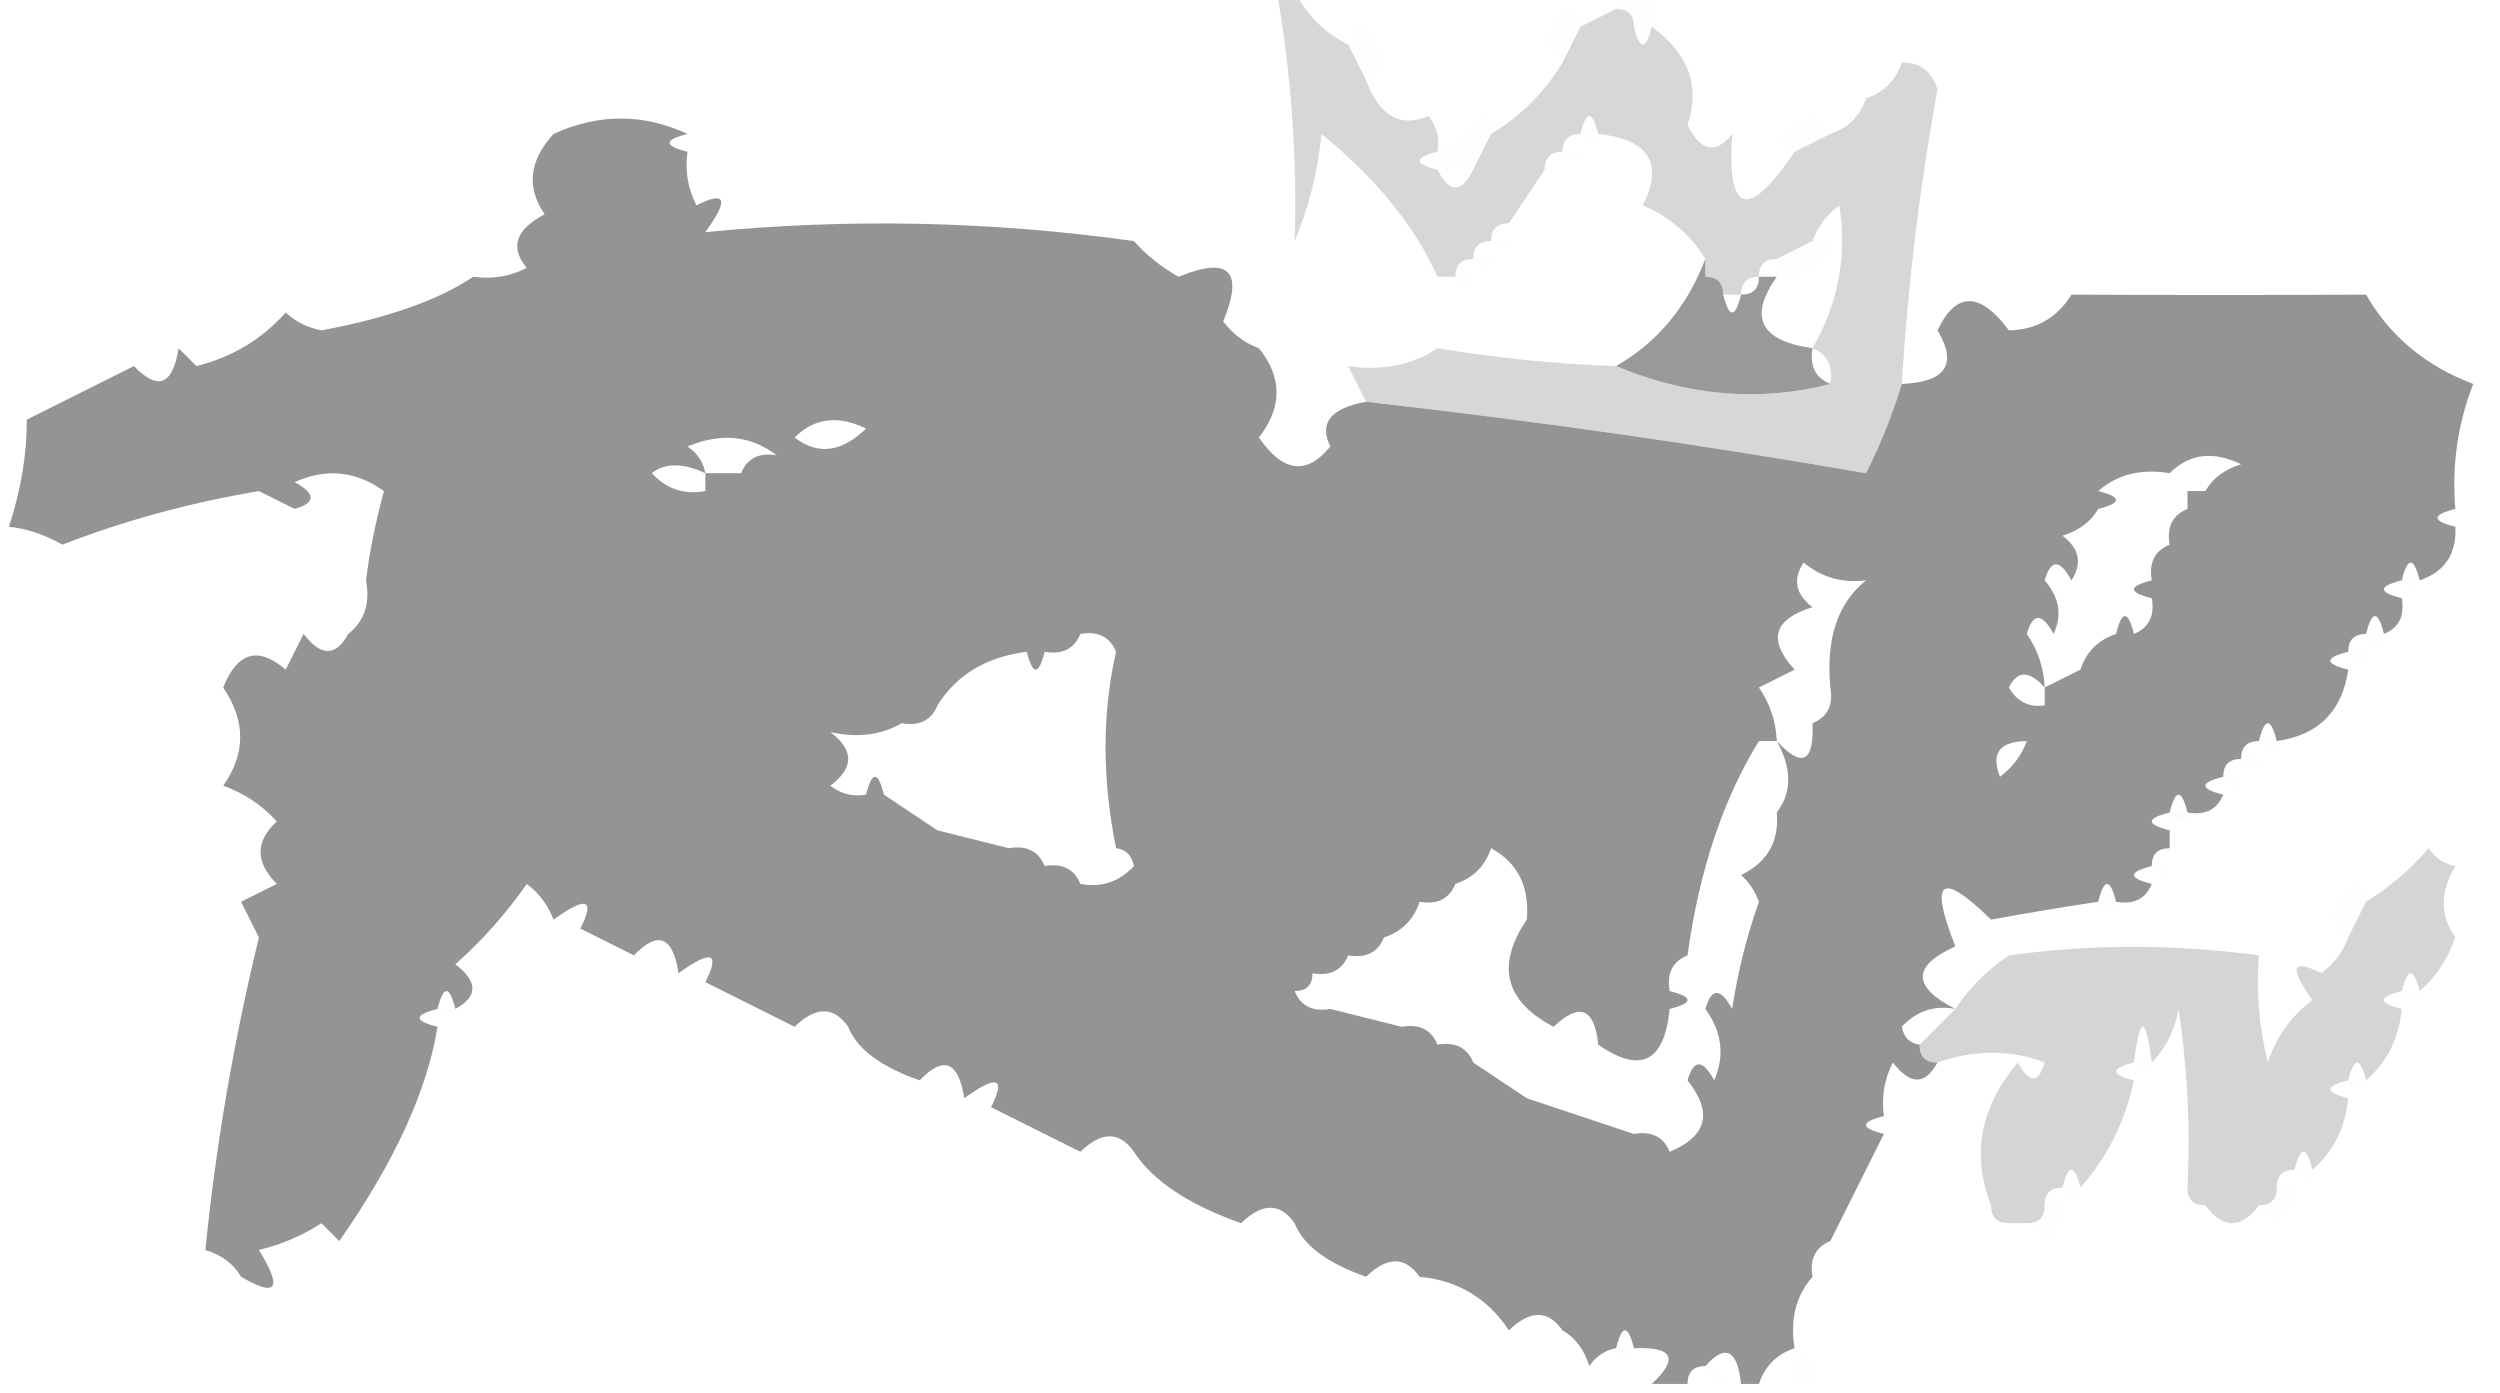 <?xml version="1.0" encoding="UTF-8"?>
<!DOCTYPE svg PUBLIC "-//W3C//DTD SVG 1.1//EN" "http://www.w3.org/Graphics/SVG/1.1/DTD/svg11.dtd">
<svg xmlns="http://www.w3.org/2000/svg" version="1.1" width="140px" height="78px" style="shape-rendering:geometricPrecision; text-rendering:geometricPrecision; image-rendering:optimizeQuality; fill-rule:evenodd; clip-rule:evenodd" xmlns:xlink="http://www.w3.org/1999/xlink">
<g><path style="opacity:0.005" fill="#919291" d="M 90.5,0.5 C 90.5,0.167 90.5,-0.167 90.5,-0.5C 91.167,-0.5 91.833,-0.5 92.5,-0.5C 92.5,0.167 92.5,0.833 92.5,1.5C 92.167,1.5 91.833,1.5 91.5,1.5C 91.5,0.833 91.167,0.5 90.5,0.5 Z"/></g>
<g><path style="opacity:0.926" fill="#d4d4d4" d="M 71.5,-0.5 C 71.833,-0.5 72.167,-0.5 72.5,-0.5C 73.167,0.833 74.167,1.833 75.5,2.5C 75.833,3.167 76.167,3.833 76.5,4.5C 77.254,6.505 78.421,7.172 80,6.5C 80.464,7.094 80.631,7.761 80.5,8.5C 79.167,8.833 79.167,9.167 80.5,9.5C 81.167,10.833 81.833,10.833 82.5,9.5C 82.833,8.833 83.167,8.167 83.5,7.5C 85.167,6.5 86.5,5.167 87.5,3.5C 87.833,2.833 88.167,2.167 88.5,1.5C 89.167,1.167 89.833,0.833 90.5,0.5C 91.167,0.5 91.5,0.833 91.5,1.5C 91.833,2.833 92.167,2.833 92.5,1.5C 94.559,2.986 95.225,4.82 94.5,7C 95.253,8.487 96.086,8.654 97,7.5C 96.712,12.024 97.879,12.358 100.5,8.5C 101.167,8.167 101.833,7.833 102.5,7.5C 103.5,7.167 104.167,6.5 104.5,5.5C 105.5,5.167 106.167,4.5 106.5,3.5C 107.497,3.47 108.164,3.97 108.5,5C 107.505,10.458 106.838,15.958 106.5,21.5C 105.989,23.195 105.322,24.861 104.5,26.5C 95.212,24.887 85.879,23.554 76.5,22.5C 76.167,21.833 75.833,21.167 75.5,20.5C 77.415,20.785 79.081,20.451 80.5,19.5C 83.807,20.051 87.14,20.384 90.5,20.5C 94.539,22.186 98.539,22.519 102.5,21.5C 102.672,20.508 102.338,19.842 101.5,19.5C 102.946,16.999 103.446,14.333 103,11.5C 102.283,12.044 101.783,12.711 101.5,13.5C 100.833,13.833 100.167,14.167 99.5,14.5C 98.833,14.5 98.5,14.833 98.5,15.5C 97.833,15.5 97.5,15.833 97.5,16.5C 97.167,16.5 96.833,16.5 96.5,16.5C 96.5,15.833 96.167,15.5 95.5,15.5C 95.5,15.167 95.5,14.833 95.5,14.5C 94.685,13.163 93.519,12.163 92,11.5C 93.174,9.14 92.34,7.807 89.5,7.5C 89.167,6.167 88.833,6.167 88.5,7.5C 87.833,7.5 87.5,7.833 87.5,8.5C 86.833,8.5 86.5,8.833 86.5,9.5C 85.833,10.5 85.167,11.5 84.5,12.5C 83.833,12.5 83.5,12.833 83.5,13.5C 82.833,13.5 82.5,13.833 82.5,14.5C 81.833,14.5 81.5,14.833 81.5,15.5C 81.167,15.5 80.833,15.5 80.5,15.5C 79.242,12.674 77.075,10.007 74,7.5C 73.808,9.577 73.308,11.577 72.5,13.5C 72.648,8.871 72.315,4.204 71.5,-0.5 Z"/></g>
<g><path style="opacity:0.006" fill="#919291" d="M 76.5,4.5 C 76.167,3.833 75.833,3.167 75.5,2.5C 75.81,1.262 76.31,1.262 77,2.5C 77.692,3.437 77.525,4.103 76.5,4.5 Z"/></g>
<g><path style="opacity:0.005" fill="#919291" d="M 88.5,1.5 C 88.167,2.167 87.833,2.833 87.5,3.5C 86.287,2.503 86.454,1.503 88,0.5C 88.399,0.728 88.565,1.062 88.5,1.5 Z"/></g>
<g><path style="opacity:0.007" fill="#919291" d="M 106.5,3.5 C 106.167,4.5 105.5,5.167 104.5,5.5C 104.062,5.565 103.728,5.399 103.5,5C 104.244,3.961 105.244,3.461 106.5,3.5 Z"/></g>
<g><path style="opacity:0.009" fill="#919291" d="M 83.5,7.5 C 83.167,8.167 82.833,8.833 82.5,9.5C 81.833,9.5 81.167,9.5 80.5,9.5C 80.5,9.167 80.5,8.833 80.5,8.5C 81.458,8.047 82.292,7.381 83,6.5C 83.399,6.728 83.565,7.062 83.5,7.5 Z"/></g>
<g><path style="opacity:0.005" fill="#919291" d="M 102.5,7.5 C 101.833,7.833 101.167,8.167 100.5,8.5C 99.262,8.19 99.262,7.69 100.5,7C 101.437,6.308 102.103,6.475 102.5,7.5 Z"/></g>
<g><path style="opacity:0.999" fill="#949494" d="M 38.5,7.5 C 37.167,7.833 37.167,8.167 38.5,8.5C 38.35,9.552 38.517,10.552 39,11.5C 40.666,10.66 40.833,11.16 39.5,13C 47.498,12.213 55.498,12.38 63.5,13.5C 64.172,14.267 65.005,14.934 66,15.5C 68.833,14.333 69.667,15.167 68.5,18C 69.044,18.717 69.711,19.217 70.5,19.5C 71.815,21.135 71.815,22.801 70.5,24.5C 71.848,26.461 73.181,26.628 74.5,25C 73.849,23.692 74.515,22.859 76.5,22.5C 85.879,23.554 95.212,24.887 104.5,26.5C 105.322,24.861 105.989,23.195 106.5,21.5C 108.973,21.396 109.639,20.396 108.5,18.5C 109.537,16.319 110.87,16.319 112.5,18.5C 114.029,18.471 115.196,17.805 116,16.5C 121.53,16.523 127.03,16.523 132.5,16.5C 133.839,18.829 135.839,20.496 138.5,21.5C 137.626,23.747 137.292,26.08 137.5,28.5C 136.167,28.833 136.167,29.167 137.5,29.5C 137.573,31.027 136.906,32.027 135.5,32.5C 135.167,31.167 134.833,31.167 134.5,32.5C 133.167,32.833 133.167,33.167 134.5,33.5C 134.672,34.492 134.338,35.158 133.5,35.5C 133.167,34.167 132.833,34.167 132.5,35.5C 131.833,35.5 131.5,35.833 131.5,36.5C 130.167,36.833 130.167,37.167 131.5,37.5C 131.167,39.833 129.833,41.167 127.5,41.5C 127.167,40.167 126.833,40.167 126.5,41.5C 125.833,41.5 125.5,41.833 125.5,42.5C 124.833,42.5 124.5,42.833 124.5,43.5C 123.167,43.833 123.167,44.167 124.5,44.5C 124.158,45.338 123.492,45.672 122.5,45.5C 122.167,44.167 121.833,44.167 121.5,45.5C 120.167,45.833 120.167,46.167 121.5,46.5C 121.5,46.833 121.5,47.167 121.5,47.5C 120.833,47.5 120.5,47.833 120.5,48.5C 119.167,48.833 119.167,49.167 120.5,49.5C 120.158,50.338 119.492,50.672 118.5,50.5C 118.167,49.167 117.833,49.167 117.5,50.5C 115.518,50.795 113.518,51.129 111.5,51.5C 108.684,48.743 108.018,49.243 109.5,53C 107.069,54.092 107.069,55.259 109.5,56.5C 108.325,56.281 107.325,56.614 106.5,57.5C 106.624,58.107 106.957,58.44 107.5,58.5C 107.5,59.167 107.833,59.5 108.5,59.5C 107.811,60.774 106.977,60.774 106,59.5C 105.517,60.448 105.351,61.448 105.5,62.5C 104.167,62.833 104.167,63.167 105.5,63.5C 104.5,65.5 103.5,67.5 102.5,69.5C 101.662,69.842 101.328,70.508 101.5,71.5C 100.566,72.568 100.232,73.901 100.5,75.5C 99.5,75.833 98.833,76.5 98.5,77.5C 98.167,77.5 97.833,77.5 97.5,77.5C 97.289,75.576 96.623,75.243 95.5,76.5C 94.833,76.5 94.5,76.833 94.5,77.5C 93.833,77.5 93.167,77.5 92.5,77.5C 94.031,76.076 93.698,75.409 91.5,75.5C 91.167,74.167 90.833,74.167 90.5,75.5C 89.883,75.611 89.383,75.944 89,76.5C 88.722,75.584 88.222,74.918 87.5,74.5C 86.687,73.347 85.687,73.347 84.5,74.5C 83.305,72.703 81.638,71.703 79.5,71.5C 78.687,70.347 77.687,70.347 76.5,71.5C 74.308,70.73 72.975,69.73 72.5,68.5C 71.687,67.347 70.687,67.347 69.5,68.5C 66.551,67.455 64.551,66.122 63.5,64.5C 62.687,63.347 61.687,63.347 60.5,64.5C 58.833,63.667 57.167,62.833 55.5,62C 56.34,60.334 55.84,60.167 54,61.5C 53.676,59.431 52.843,59.098 51.5,60.5C 49.308,59.73 47.974,58.73 47.5,57.5C 46.687,56.347 45.687,56.347 44.5,57.5C 42.833,56.667 41.167,55.833 39.5,55C 40.34,53.334 39.84,53.167 38,54.5C 37.676,52.431 36.843,52.098 35.5,53.5C 34.5,53 33.5,52.5 32.5,52C 33.34,50.334 32.84,50.167 31,51.5C 30.692,50.692 30.192,50.025 29.5,49.5C 28.352,51.149 27.019,52.649 25.5,54C 26.774,54.977 26.774,55.811 25.5,56.5C 25.167,55.167 24.833,55.167 24.5,56.5C 23.167,56.833 23.167,57.167 24.5,57.5C 23.931,61.062 22.098,65.062 19,69.5C 18.667,69.167 18.333,68.833 18,68.5C 16.933,69.191 15.766,69.691 14.5,70C 15.84,72.178 15.507,72.678 13.5,71.5C 13.082,70.778 12.416,70.278 11.5,70C 12.089,64.126 13.089,58.292 14.5,52.5C 14.167,51.833 13.833,51.167 13.5,50.5C 14.167,50.167 14.833,49.833 15.5,49.5C 14.289,48.28 14.289,47.113 15.5,46C 14.672,45.085 13.672,44.419 12.5,44C 13.767,42.204 13.767,40.371 12.5,38.5C 13.289,36.512 14.456,36.179 16,37.5C 16.333,36.833 16.667,36.167 17,35.5C 17.977,36.774 18.811,36.774 19.5,35.5C 20.404,34.791 20.737,33.791 20.5,32.5C 20.681,30.971 21.014,29.304 21.5,27.5C 19.925,26.369 18.259,26.203 16.5,27C 17.696,27.654 17.696,28.154 16.5,28.5C 15.833,28.167 15.167,27.833 14.5,27.5C 10.6,28.161 6.934,29.161 3.5,30.5C 2.472,29.926 1.472,29.593 0.5,29.5C 1.179,27.412 1.512,25.412 1.5,23.5C 3.5,22.5 5.5,21.5 7.5,20.5C 8.842,21.902 9.676,21.569 10,19.5C 10.333,19.833 10.667,20.167 11,20.5C 12.996,20.004 14.663,19.004 16,17.5C 16.561,18.022 17.228,18.355 18,18.5C 21.694,17.816 24.528,16.816 26.5,15.5C 27.552,15.649 28.552,15.483 29.5,15C 28.542,13.852 28.875,12.852 30.5,12C 29.465,10.493 29.632,8.993 31,7.5C 33.517,6.35 36.017,6.35 38.5,7.5 Z M 44.5,24.5 C 45.601,23.402 46.934,23.235 48.5,24C 47.122,25.334 45.789,25.501 44.5,24.5 Z M 43.5,25.5 C 42.508,25.328 41.842,25.662 41.5,26.5C 40.833,26.5 40.167,26.5 39.5,26.5C 39.389,25.883 39.056,25.383 38.5,25C 40.387,24.22 42.054,24.387 43.5,25.5 Z M 39.5,26.5 C 39.5,26.833 39.5,27.167 39.5,27.5C 38.325,27.719 37.325,27.386 36.5,26.5C 37.233,25.913 38.233,25.913 39.5,26.5 Z M 121.5,26.5 C 122.601,25.402 123.934,25.235 125.5,26C 124.584,26.278 123.918,26.778 123.5,27.5C 123.167,27.5 122.833,27.5 122.5,27.5C 122.5,26.833 122.167,26.5 121.5,26.5 Z M 117.5,27.5 C 118.568,26.566 119.901,26.232 121.5,26.5C 122.167,26.5 122.5,26.833 122.5,27.5C 122.5,27.833 122.5,28.167 122.5,28.5C 121.662,28.842 121.328,29.508 121.5,30.5C 120.662,30.842 120.328,31.508 120.5,32.5C 119.167,32.833 119.167,33.167 120.5,33.5C 120.672,34.492 120.338,35.158 119.5,35.5C 119.167,34.167 118.833,34.167 118.5,35.5C 117.5,35.833 116.833,36.5 116.5,37.5C 115.833,37.833 115.167,38.167 114.5,38.5C 114.461,37.417 114.127,36.417 113.5,35.5C 113.846,34.304 114.346,34.304 115,35.5C 115.492,34.451 115.326,33.451 114.5,32.5C 114.846,31.304 115.346,31.304 116,32.5C 116.617,31.551 116.451,30.718 115.5,30C 116.416,29.722 117.082,29.222 117.5,28.5C 118.833,28.167 118.833,27.833 117.5,27.5 Z M 102.5,38.5 C 102.672,39.492 102.338,40.158 101.5,40.5C 101.591,42.698 100.925,43.031 99.5,41.5C 99.461,40.417 99.127,39.417 98.5,38.5C 99.167,38.167 99.833,37.833 100.5,37.5C 98.978,35.844 99.311,34.677 101.5,34C 100.549,33.282 100.383,32.449 101,31.5C 102.011,32.337 103.178,32.67 104.5,32.5C 102.908,33.776 102.242,35.776 102.5,38.5 Z M 60.5,35.5 C 61.492,35.328 62.158,35.662 62.5,36.5C 61.714,39.95 61.714,43.617 62.5,47.5C 63.043,47.56 63.376,47.893 63.5,48.5C 62.675,49.386 61.675,49.719 60.5,49.5C 60.158,48.662 59.492,48.328 58.5,48.5C 58.158,47.662 57.492,47.328 56.5,47.5C 55.167,47.167 53.833,46.833 52.5,46.5C 51.5,45.833 50.5,45.167 49.5,44.5C 49.167,43.167 48.833,43.167 48.5,44.5C 47.761,44.631 47.094,44.464 46.5,44C 47.833,43 47.833,42 46.5,41C 48.019,41.331 49.352,41.164 50.5,40.5C 51.492,40.672 52.158,40.338 52.5,39.5C 53.563,37.789 55.23,36.789 57.5,36.5C 57.833,37.833 58.167,37.833 58.5,36.5C 59.492,36.672 60.158,36.338 60.5,35.5 Z M 114.5,38.5 C 114.5,38.833 114.5,39.167 114.5,39.5C 113.624,39.631 112.957,39.297 112.5,38.5C 112.97,37.537 113.637,37.537 114.5,38.5 Z M 98.5,41.5 C 98.833,41.5 99.167,41.5 99.5,41.5C 100.354,43.035 100.354,44.368 99.5,45.5C 99.64,47.124 98.973,48.29 97.5,49C 97.957,49.414 98.291,49.914 98.5,50.5C 97.811,52.444 97.311,54.444 97,56.5C 96.346,55.304 95.846,55.304 95.5,56.5C 96.428,57.768 96.595,59.101 96,60.5C 95.346,59.304 94.846,59.304 94.5,60.5C 95.932,62.297 95.599,63.63 93.5,64.5C 93.158,63.662 92.492,63.328 91.5,63.5C 89.5,62.833 87.5,62.167 85.5,61.5C 84.5,60.833 83.5,60.167 82.5,59.5C 82.158,58.662 81.492,58.328 80.5,58.5C 80.158,57.662 79.492,57.328 78.5,57.5C 77.167,57.167 75.833,56.833 74.5,56.5C 73.508,56.672 72.842,56.338 72.5,55.5C 73.167,55.5 73.5,55.167 73.5,54.5C 74.492,54.672 75.158,54.338 75.5,53.5C 76.492,53.672 77.158,53.338 77.5,52.5C 78.5,52.167 79.167,51.5 79.5,50.5C 80.492,50.672 81.158,50.338 81.5,49.5C 82.5,49.167 83.167,48.5 83.5,47.5C 84.993,48.312 85.66,49.645 85.5,51.5C 83.766,54.063 84.266,56.063 87,57.5C 88.461,56.117 89.294,56.451 89.5,58.5C 91.872,60.148 93.206,59.481 93.5,56.5C 94.833,56.167 94.833,55.833 93.5,55.5C 93.328,54.508 93.662,53.842 94.5,53.5C 95.154,48.76 96.488,44.76 98.5,41.5 Z M 113.5,41.5 C 113.217,42.289 112.717,42.956 112,43.5C 111.472,42.184 111.972,41.517 113.5,41.5 Z"/></g>
<g><path style="opacity:0.008" fill="#919291" d="M 38.5,7.5 C 39.833,8.167 39.833,8.167 38.5,7.5 Z"/></g>
<g><path style="opacity:0.012" fill="#919291" d="M 88.5,7.5 C 88.833,7.5 89.167,7.5 89.5,7.5C 89.315,8.17 88.981,8.17 88.5,7.5 Z"/></g>
<g><path style="opacity:0.012" fill="#919291" d="M 87.5,8.5 C 87.833,8.5 88.167,8.5 88.5,8.5C 88.315,9.17 87.981,9.17 87.5,8.5 Z"/></g>
<g><path style="opacity:0.007" fill="#919291" d="M 86.5,9.5 C 86.833,9.5 87.167,9.5 87.5,9.5C 87.262,11.404 86.262,12.738 84.5,13.5C 84.5,13.167 84.5,12.833 84.5,12.5C 85.167,11.5 85.833,10.5 86.5,9.5 Z"/></g>
<g><path style="opacity:0.012" fill="#919291" d="M 63.5,12.5 C 64.833,13.167 64.833,13.167 63.5,12.5 Z"/></g>
<g><path style="opacity:0.008" fill="#919291" d="M 83.5,13.5 C 83.833,13.5 84.167,13.5 84.5,13.5C 84.315,14.17 83.981,14.17 83.5,13.5 Z"/></g>
<g><path style="opacity:0.008" fill="#919291" d="M 101.5,13.5 C 101.938,13.435 102.272,13.601 102.5,14C 101.756,15.039 100.756,15.539 99.5,15.5C 99.5,15.167 99.5,14.833 99.5,14.5C 100.167,14.167 100.833,13.833 101.5,13.5 Z"/></g>
<g><path style="opacity:0.004" fill="#919291" d="M 26.5,15.5 C 25.833,14.167 25.833,14.167 26.5,15.5 Z"/></g>
<g><path style="opacity:0.012" fill="#919291" d="M 82.5,14.5 C 82.833,14.5 83.167,14.5 83.5,14.5C 83.315,15.17 82.981,15.17 82.5,14.5 Z"/></g>
<g><path style="opacity:0.012" fill="#919291" d="M 80.5,15.5 C 79.833,16.167 79.833,16.167 80.5,15.5 Z"/></g>
<g><path style="opacity:0.012" fill="#919291" d="M 81.5,15.5 C 81.833,15.5 82.167,15.5 82.5,15.5C 82.315,16.17 81.981,16.17 81.5,15.5 Z"/></g>
<g><path style="opacity:0.998" fill="#999999" d="M 95.5,14.5 C 95.5,14.833 95.5,15.167 95.5,15.5C 96.167,15.5 96.5,15.833 96.5,16.5C 96.833,17.833 97.167,17.833 97.5,16.5C 98.167,16.5 98.5,16.167 98.5,15.5C 98.833,15.5 99.167,15.5 99.5,15.5C 97.903,17.756 98.569,19.09 101.5,19.5C 101.328,20.492 101.662,21.158 102.5,21.5C 98.539,22.519 94.539,22.186 90.5,20.5C 92.806,19.181 94.473,17.181 95.5,14.5 Z"/></g>
<g><path style="opacity:0.016" fill="#919291" d="M 70.5,18.5 C 71.833,19.167 71.833,19.167 70.5,18.5 Z"/></g>
<g><path style="opacity:0.004" fill="#919291" d="M 80.5,19.5 C 79.833,18.167 79.833,18.167 80.5,19.5 Z"/></g>
<g><path style="opacity:0.008" fill="#919291" d="M 75.5,20.5 C 74.833,19.167 74.833,19.167 75.5,20.5 Z"/></g>
<g><path style="opacity:0.008" fill="#919291" d="M 137.5,28.5 C 138.833,29.167 138.833,29.167 137.5,28.5 Z"/></g>
<g><path style="opacity:0.008" fill="#919291" d="M 3.5,30.5 C 2.833,31.167 2.833,31.167 3.5,30.5 Z"/></g>
<g><path style="opacity:0.004" fill="#919291" d="M 20.5,32.5 C 19.833,31.167 19.833,31.167 20.5,32.5 Z"/></g>
<g><path style="opacity:0.008" fill="#919291" d="M 134.5,32.5 C 134.833,32.5 135.167,32.5 135.5,32.5C 135.315,33.17 134.981,33.17 134.5,32.5 Z"/></g>
<g><path style="opacity:0.004" fill="#919291" d="M 19.5,35.5 C 18.833,34.167 18.833,34.167 19.5,35.5 Z"/></g>
<g><path style="opacity:0.012" fill="#919291" d="M 132.5,35.5 C 132.833,35.5 133.167,35.5 133.5,35.5C 133.315,36.17 132.981,36.17 132.5,35.5 Z"/></g>
<g><path style="opacity:0.016" fill="#919291" d="M 131.5,36.5 C 131.833,36.5 132.167,36.5 132.5,36.5C 132.315,37.17 131.981,37.17 131.5,36.5 Z"/></g>
<g><path style="opacity:0.016" fill="#919291" d="M 126.5,41.5 C 126.833,41.5 127.167,41.5 127.5,41.5C 127.315,42.17 126.981,42.17 126.5,41.5 Z"/></g>
<g><path style="opacity:0.012" fill="#919291" d="M 125.5,42.5 C 125.833,42.5 126.167,42.5 126.5,42.5C 126.315,43.17 125.981,43.17 125.5,42.5 Z"/></g>
<g><path style="opacity:0.012" fill="#919291" d="M 124.5,43.5 C 124.833,43.5 125.167,43.5 125.5,43.5C 125.315,44.17 124.981,44.17 124.5,43.5 Z"/></g>
<g><path style="opacity:0.024" fill="#919291" d="M 121.5,45.5 C 121.833,45.5 122.167,45.5 122.5,45.5C 122.315,46.17 121.981,46.17 121.5,45.5 Z"/></g>
<g><path style="opacity:0.012" fill="#919291" d="M 121.5,47.5 C 122.833,48.167 122.833,48.167 121.5,47.5 Z"/></g>
<g><path style="opacity:0.004" fill="#919291" d="M 137.5,47.5 C 138.833,48.167 138.833,48.167 137.5,47.5 Z"/></g>
<g><path style="opacity:0.012" fill="#919291" d="M 120.5,48.5 C 120.833,48.5 121.167,48.5 121.5,48.5C 121.315,49.17 120.981,49.17 120.5,48.5 Z"/></g>
<g><path style="opacity:0.005" fill="#919291" d="M 132.5,50.5 C 132.167,51.167 131.833,51.833 131.5,52.5C 130.287,51.503 130.454,50.503 132,49.5C 132.399,49.728 132.565,50.062 132.5,50.5 Z"/></g>
<g><path style="opacity:0.902" fill="#d0d0d0" d="M 137.5,48.5 C 136.637,49.94 136.637,51.274 137.5,52.5C 137.058,53.739 136.391,54.739 135.5,55.5C 135.167,54.167 134.833,54.167 134.5,55.5C 133.167,55.833 133.167,56.167 134.5,56.5C 134.34,58.153 133.674,59.486 132.5,60.5C 132.167,59.167 131.833,59.167 131.5,60.5C 130.167,60.833 130.167,61.167 131.5,61.5C 131.34,63.153 130.674,64.486 129.5,65.5C 129.167,64.167 128.833,64.167 128.5,65.5C 127.833,65.5 127.5,65.833 127.5,66.5C 127.5,67.167 127.167,67.5 126.5,67.5C 125.5,68.833 124.5,68.833 123.5,67.5C 122.833,67.5 122.5,67.167 122.5,66.5C 122.665,63.15 122.498,59.817 122,56.5C 121.768,57.737 121.268,58.737 120.5,59.5C 120.167,56.833 119.833,56.833 119.5,59.5C 118.167,59.833 118.167,60.167 119.5,60.5C 119.008,62.819 118.008,64.819 116.5,66.5C 116.167,65.167 115.833,65.167 115.5,66.5C 114.833,66.5 114.5,66.833 114.5,67.5C 114.5,68.167 114.167,68.5 113.5,68.5C 113.167,68.5 112.833,68.5 112.5,68.5C 111.833,68.5 111.5,68.167 111.5,67.5C 110.388,64.658 110.888,61.992 113,59.5C 113.654,60.696 114.154,60.696 114.5,59.5C 112.599,58.769 110.599,58.769 108.5,59.5C 107.833,59.5 107.5,59.167 107.5,58.5C 108.167,57.833 108.833,57.167 109.5,56.5C 110.265,55.34 111.265,54.34 112.5,53.5C 117.106,52.864 121.772,52.864 126.5,53.5C 126.338,55.527 126.505,57.527 127,59.5C 127.465,58.069 128.299,56.903 129.5,56C 128.167,54.16 128.334,53.66 130,54.5C 130.717,53.956 131.217,53.289 131.5,52.5C 131.833,51.833 132.167,51.167 132.5,50.5C 133.794,49.71 134.961,48.71 136,47.5C 136.383,48.056 136.883,48.389 137.5,48.5 Z"/></g>
<g><path style="opacity:0.012" fill="#919291" d="M 117.5,50.5 C 117.833,50.5 118.167,50.5 118.5,50.5C 118.315,51.17 117.981,51.17 117.5,50.5 Z"/></g>
<g><path style="opacity:0.012" fill="#919291" d="M 126.5,52.5 C 127.833,53.167 127.833,53.167 126.5,52.5 Z"/></g>
<g><path style="opacity:0.008" fill="#919291" d="M 134.5,55.5 C 134.833,55.5 135.167,55.5 135.5,55.5C 135.315,56.17 134.981,56.17 134.5,55.5 Z"/></g>
<g><path style="opacity:0.012" fill="#919291" d="M 24.5,56.5 C 24.833,56.5 25.167,56.5 25.5,56.5C 25.315,57.17 24.981,57.17 24.5,56.5 Z"/></g>
<g><path style="opacity:0.008" fill="#919291" d="M 47.5,57.5 C 46.833,58.167 46.833,58.167 47.5,57.5 Z"/></g>
<g><path style="opacity:0.012" fill="#919291" d="M 119.5,59.5 C 119.833,59.5 120.167,59.5 120.5,59.5C 120.315,60.17 119.981,60.17 119.5,59.5 Z"/></g>
<g><path style="opacity:0.008" fill="#919291" d="M 131.5,60.5 C 131.833,60.5 132.167,60.5 132.5,60.5C 132.315,61.17 131.981,61.17 131.5,60.5 Z"/></g>
<g><path style="opacity:0.004" fill="#919291" d="M 105.5,62.5 C 106.833,63.167 106.833,63.167 105.5,62.5 Z"/></g>
<g><path style="opacity:0.008" fill="#919291" d="M 63.5,64.5 C 62.833,65.167 62.833,65.167 63.5,64.5 Z"/></g>
<g><path style="opacity:0.012" fill="#919291" d="M 128.5,65.5 C 128.833,65.5 129.167,65.5 129.5,65.5C 129.315,66.17 128.981,66.17 128.5,65.5 Z"/></g>
<g><path style="opacity:0.012" fill="#919291" d="M 115.5,66.5 C 115.833,66.5 116.167,66.5 116.5,66.5C 116.315,67.17 115.981,67.17 115.5,66.5 Z"/></g>
<g><path style="opacity:0.007" fill="#919291" d="M 122.5,66.5 C 122.5,67.167 122.833,67.5 123.5,67.5C 123.44,68.043 123.107,68.376 122.5,68.5C 121.227,67.743 121.227,67.077 122.5,66.5 Z"/></g>
<g><path style="opacity:0.008" fill="#919291" d="M 127.5,66.5 C 127.833,66.5 128.167,66.5 128.5,66.5C 128.289,68.424 127.623,68.757 126.5,67.5C 127.167,67.5 127.5,67.167 127.5,66.5 Z"/></g>
<g><path style="opacity:0.007" fill="#919291" d="M 111.5,67.5 C 111.5,68.167 111.833,68.5 112.5,68.5C 112.44,69.043 112.107,69.376 111.5,69.5C 110.227,68.743 110.227,68.077 111.5,67.5 Z"/></g>
<g><path style="opacity:0.005" fill="#919291" d="M 114.5,67.5 C 114.833,67.5 115.167,67.5 115.5,67.5C 115.289,69.424 114.623,69.757 113.5,68.5C 114.167,68.5 114.5,68.167 114.5,67.5 Z"/></g>
<g><path style="opacity:0.008" fill="#919291" d="M 72.5,68.5 C 71.833,69.167 71.833,69.167 72.5,68.5 Z"/></g>
<g><path style="opacity:0.008" fill="#919291" d="M 102.5,69.5 C 103.833,70.167 103.833,70.167 102.5,69.5 Z"/></g>
<g><path style="opacity:0.004" fill="#919291" d="M 13.5,71.5 C 12.833,72.167 12.833,72.167 13.5,71.5 Z"/></g>
<g><path style="opacity:0.004" fill="#919291" d="M 79.5,71.5 C 78.833,72.167 78.833,72.167 79.5,71.5 Z"/></g>
<g><path style="opacity:0.012" fill="#919291" d="M 101.5,71.5 C 102.833,72.167 102.833,72.167 101.5,71.5 Z"/></g>
<g><path style="opacity:0.008" fill="#919291" d="M 87.5,74.5 C 86.833,75.167 86.833,75.167 87.5,74.5 Z"/></g>
<g><path style="opacity:0.012" fill="#919291" d="M 90.5,75.5 C 90.833,75.5 91.167,75.5 91.5,75.5C 91.315,76.17 90.981,76.17 90.5,75.5 Z"/></g>
<g><path style="opacity:0.006" fill="#919291" d="M 100.5,75.5 C 101.338,75.842 101.672,76.508 101.5,77.5C 101.167,77.5 100.833,77.5 100.5,77.5C 100.5,76.833 100.5,76.167 100.5,75.5 Z"/></g>
<g><path style="opacity:0.016" fill="#919291" d="M 95.5,76.5 C 96.167,76.5 96.5,76.833 96.5,77.5C 96.167,77.167 95.833,76.833 95.5,76.5 Z"/></g>
</svg>
